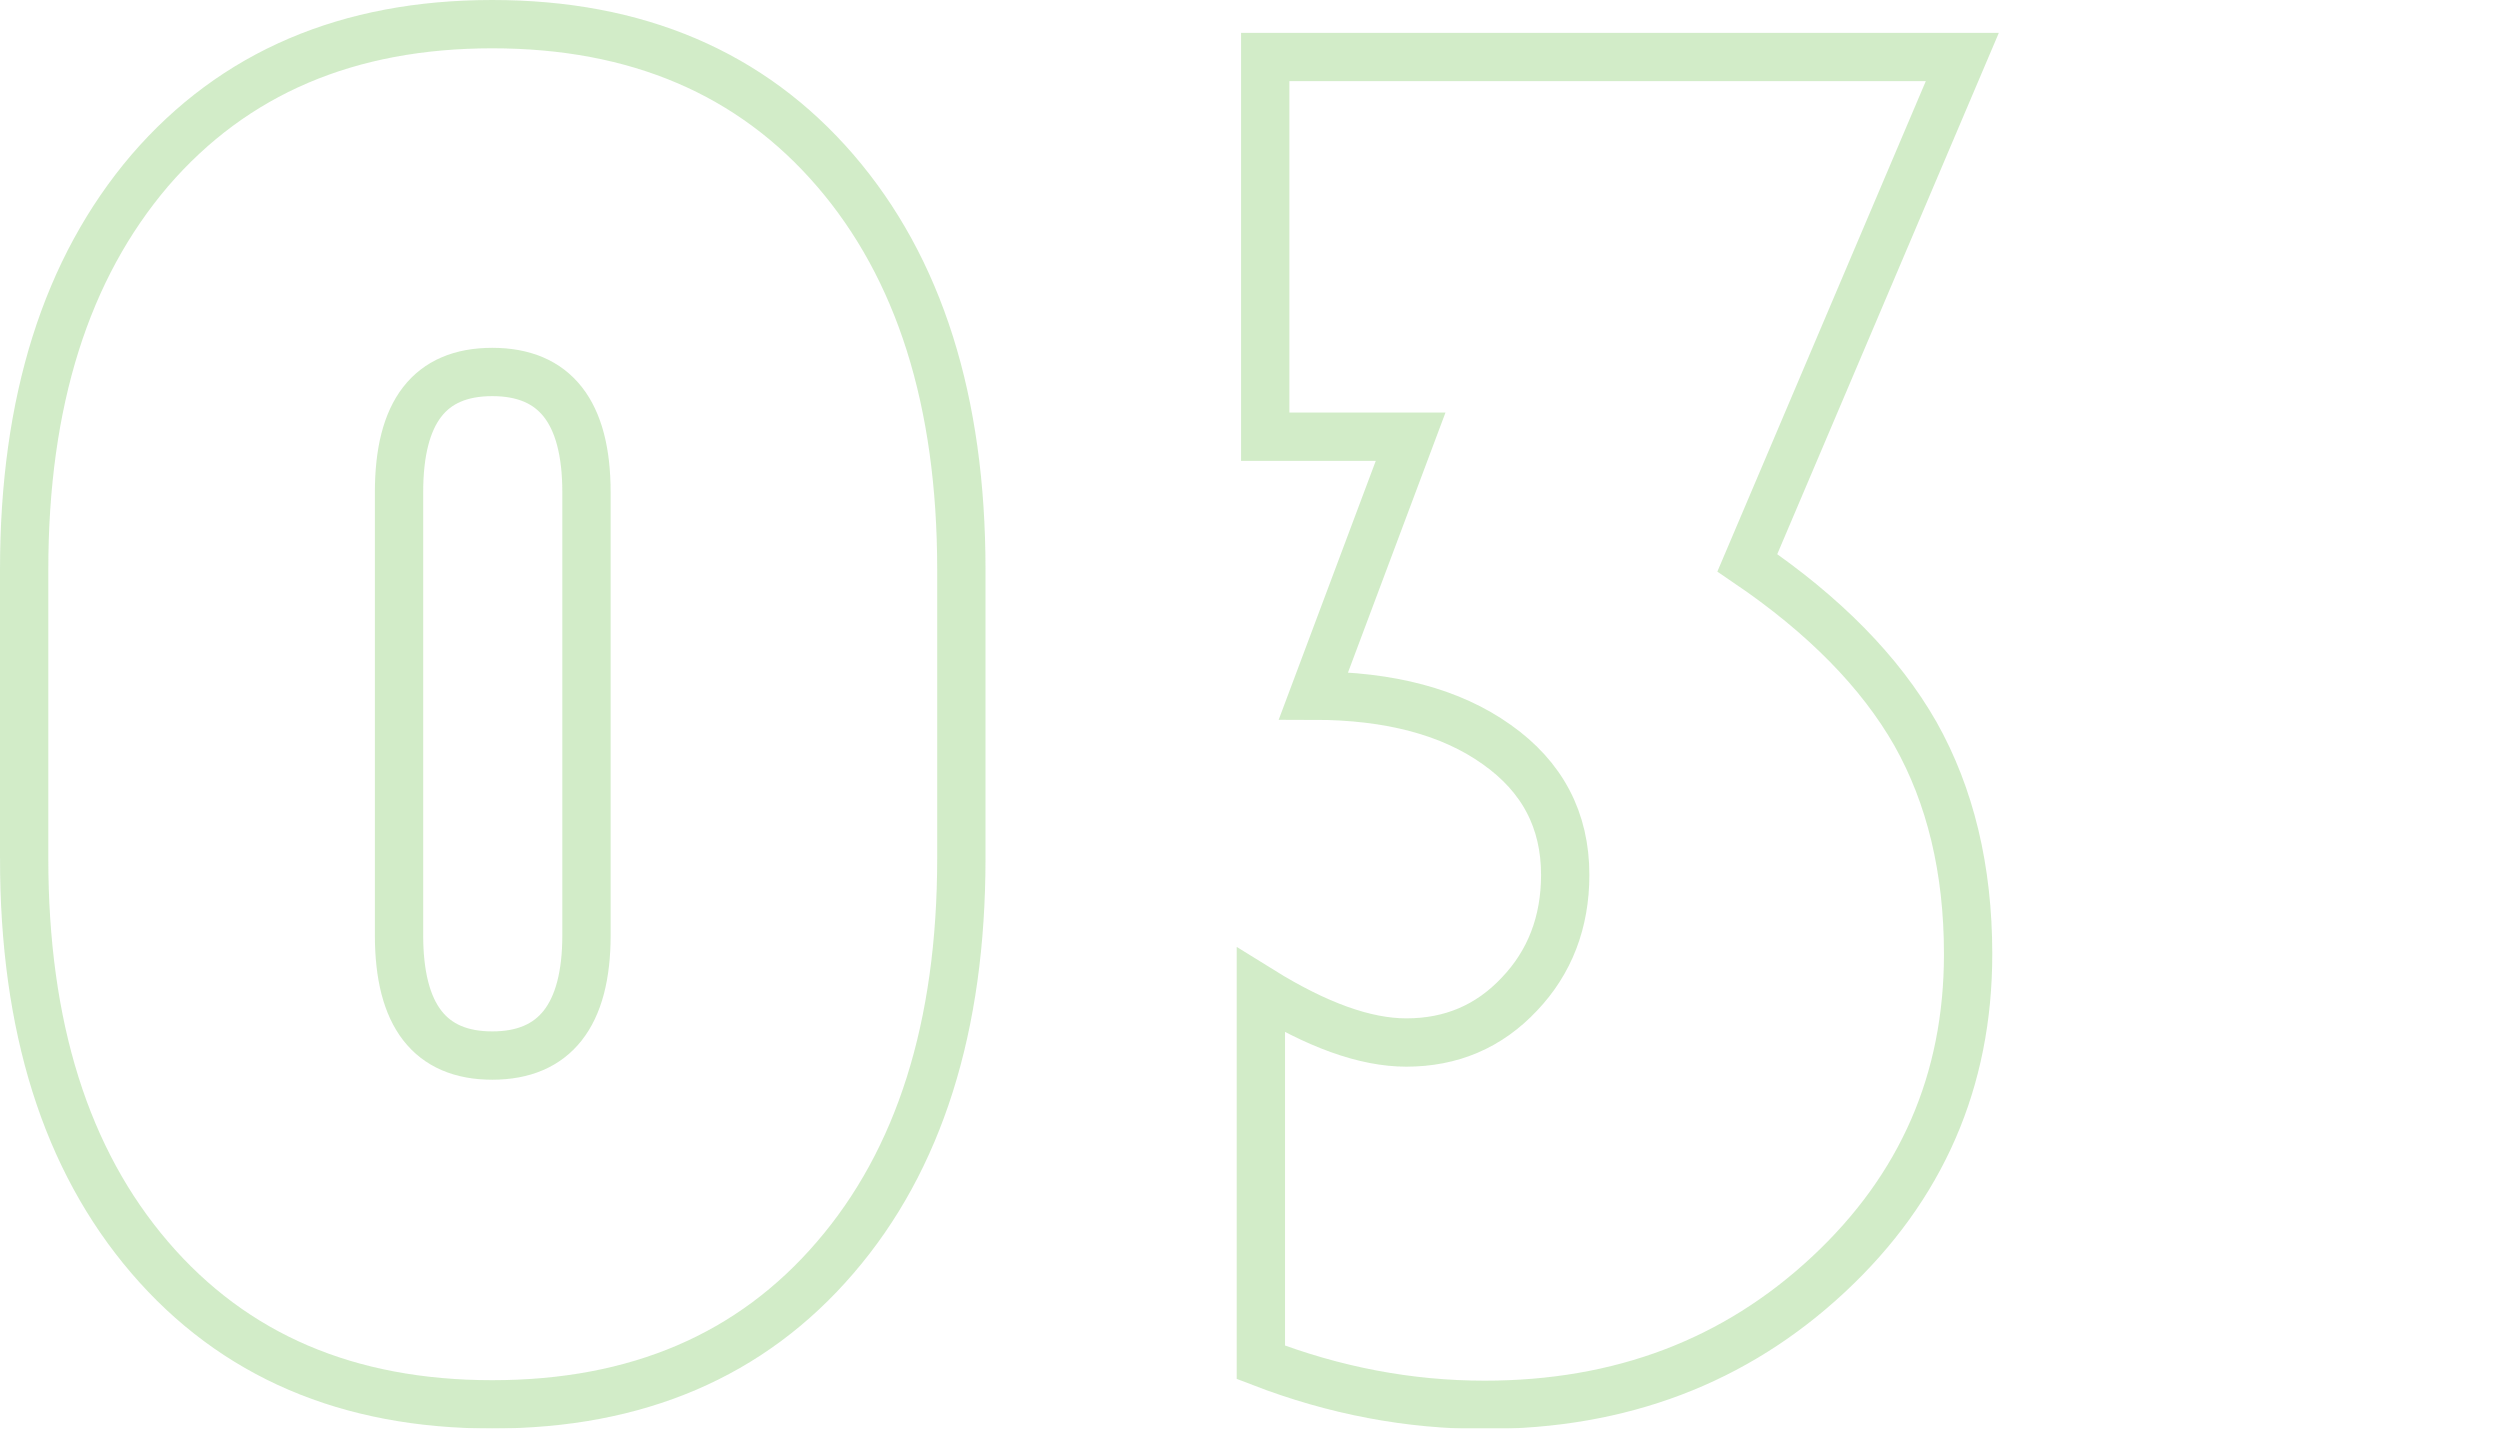 <?xml version="1.0" encoding="UTF-8"?><svg id="_レイヤー_2" xmlns="http://www.w3.org/2000/svg" width="51.75" height="29.57" viewBox="0 0 51.75 29.57"><defs><style>.cls-1{isolation:isolate;opacity:.3;}.cls-2{fill:none;stroke:#67bf48;stroke-miterlimit:10;}.cls-3{fill:#67bf48;opacity:0;stroke-width:0px;}</style></defs><g id="_レイヤー_1-2"><g class="cls-1"><path class="cls-2" d="m.5,17.77v-5.98c0-3.48.87-6.23,2.6-8.26C4.84,1.51,7.2.5,10.19.5s5.36,1.01,7.1,3.03c1.74,2.02,2.61,4.77,2.61,8.26v5.98c0,3.48-.87,6.24-2.61,8.26-1.74,2.03-4.11,3.04-7.1,3.04s-5.35-1.01-7.09-3.04c-1.74-2.03-2.6-4.78-2.6-8.26Zm7.76-7.58v9.17c0,1.66.64,2.49,1.93,2.49s1.95-.83,1.95-2.49v-9.17c0-1.66-.65-2.49-1.95-2.49s-1.93.83-1.93,2.49Z"/><path class="cls-2" d="m26.2,1.18h14.42l-4.45,10.47c1.59,1.08,2.75,2.26,3.48,3.54.72,1.28,1.09,2.8,1.09,4.56,0,2.62-.96,4.83-2.89,6.63-1.93,1.8-4.3,2.7-7.12,2.7-1.56,0-3.1-.29-4.63-.88v-7.7c1.16.72,2.16,1.08,3.01,1.08.93,0,1.71-.33,2.34-1,.63-.66.95-1.49.95-2.47,0-1.13-.47-2.03-1.42-2.7-.94-.67-2.21-1.01-3.79-1.01l2.01-5.36h-3.01V1.18Z"/></g><rect class="cls-3" x="45.32" y=".5" width="6.44" height="1.37"/></g></svg>